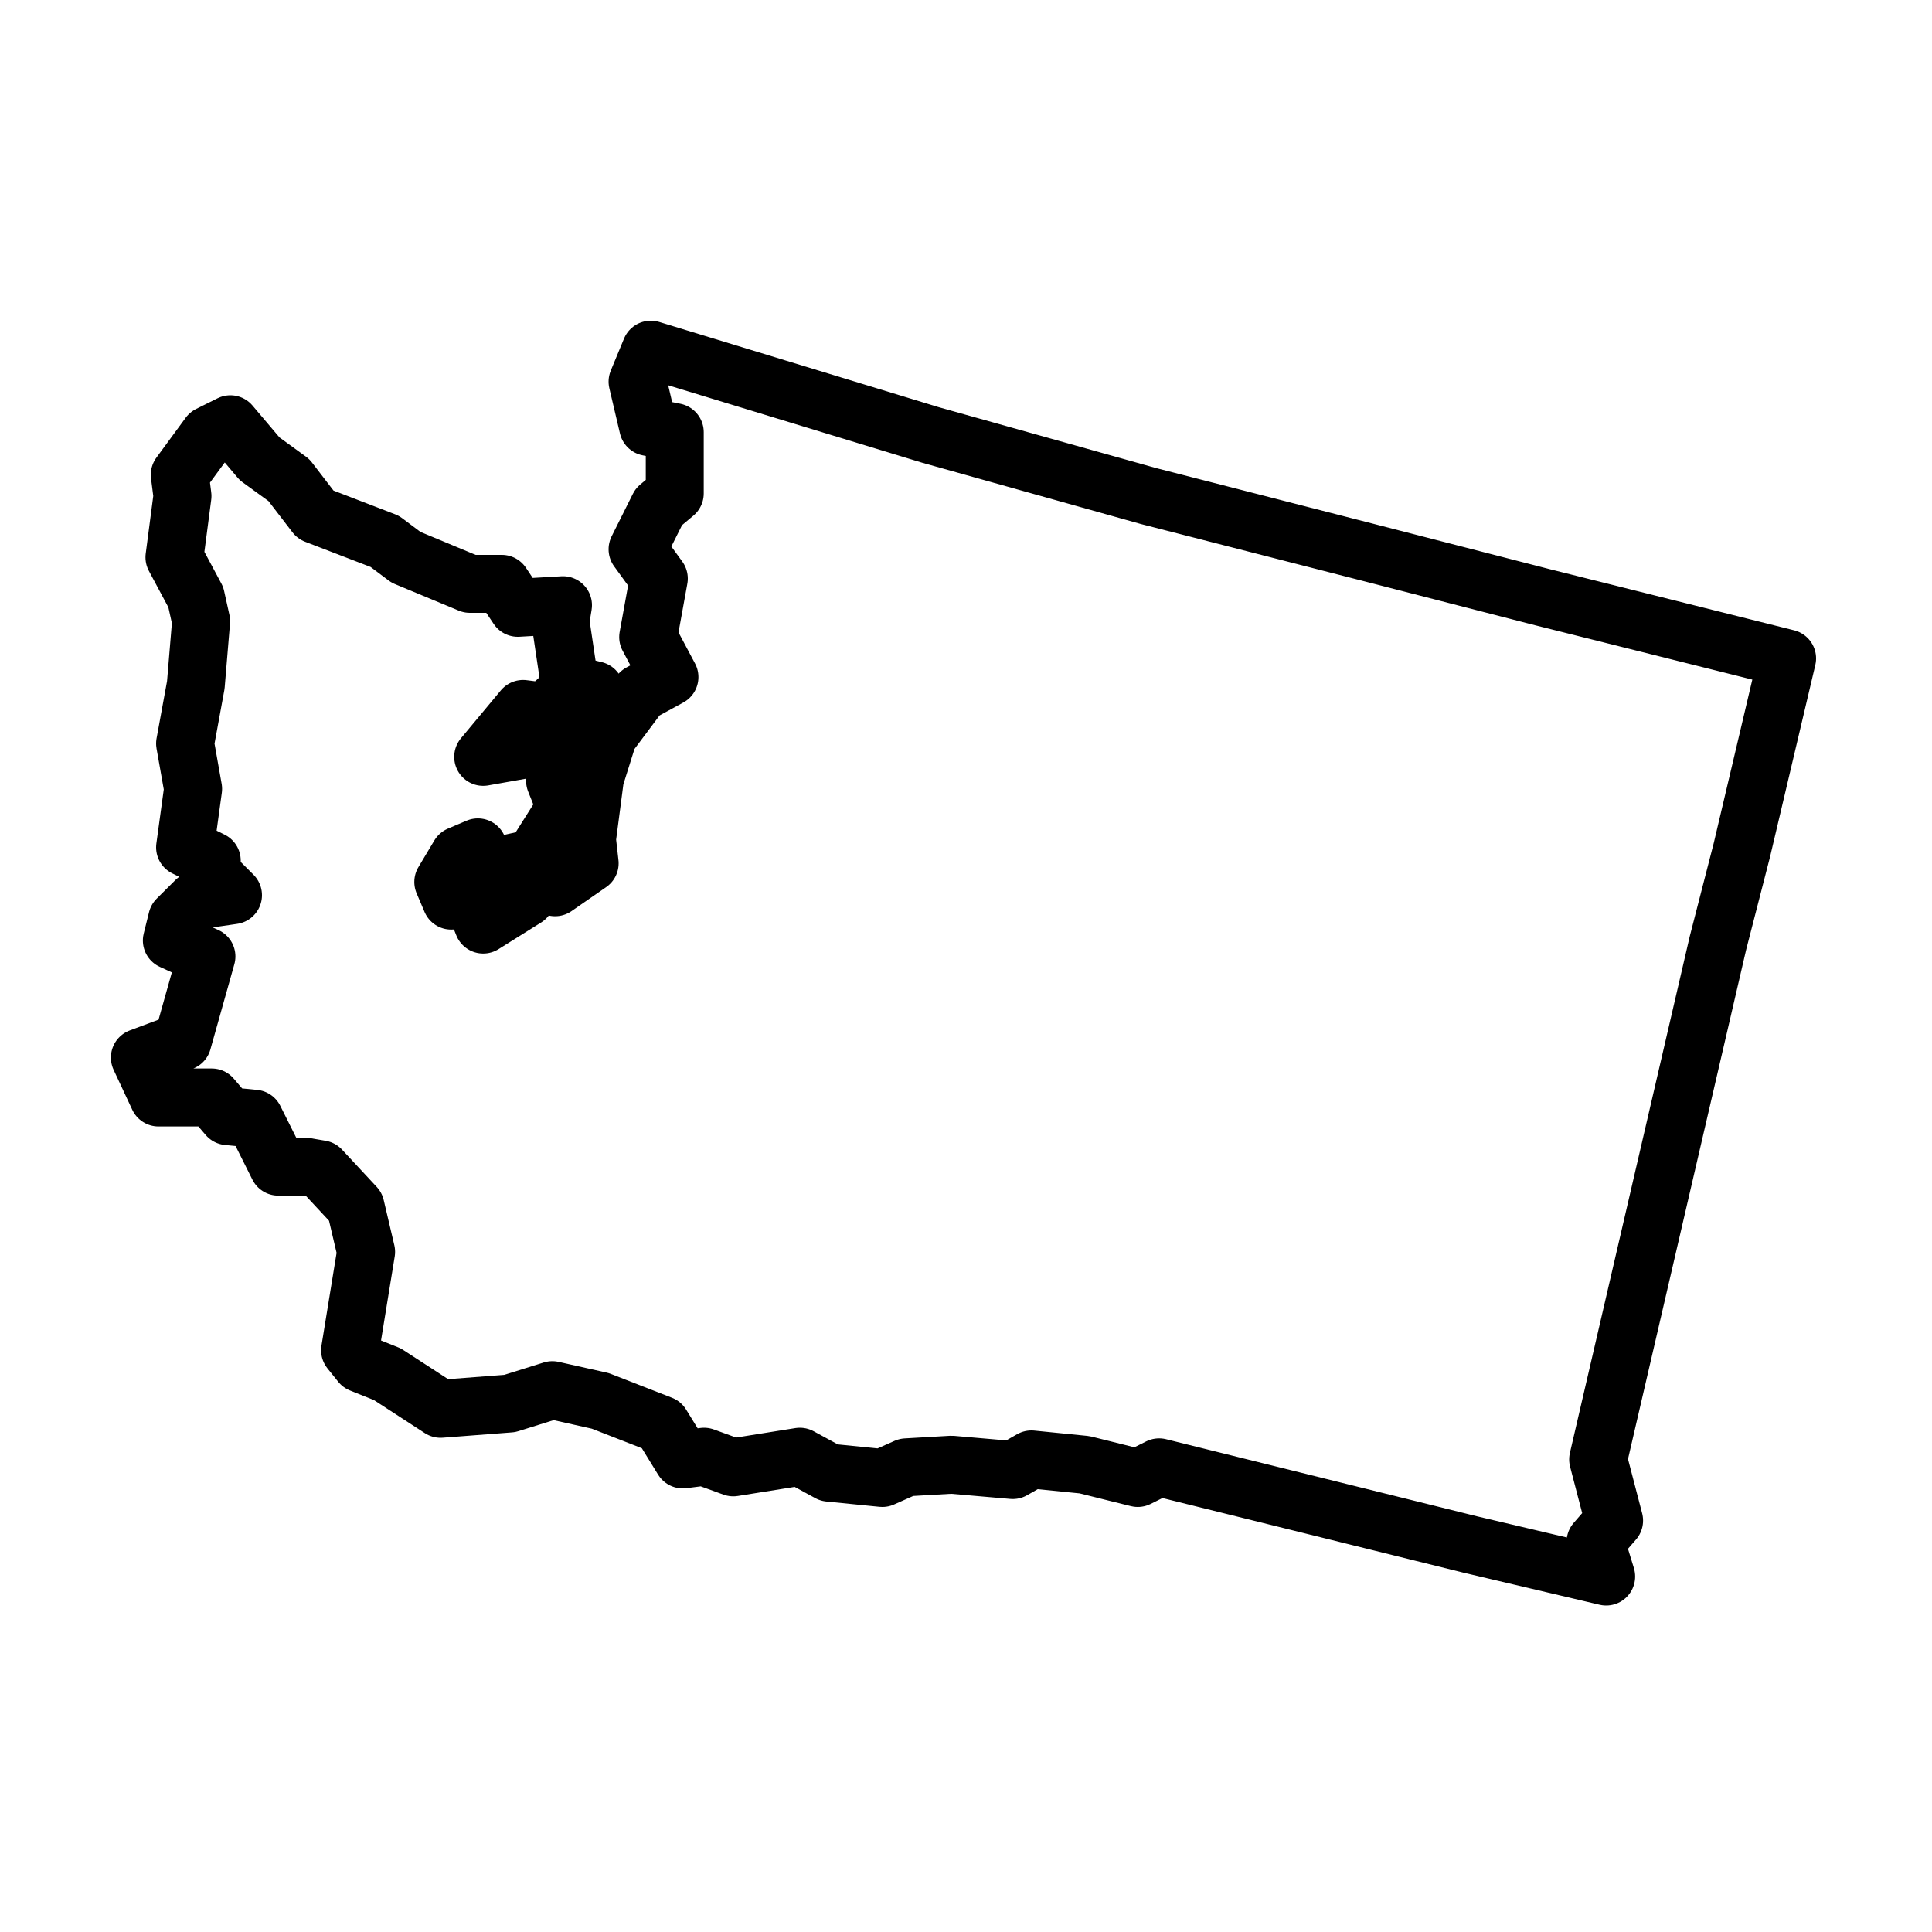 <?xml version="1.0" encoding="utf-8"?>
<!-- Generator: Adobe Illustrator 25.3.1, SVG Export Plug-In . SVG Version: 6.00 Build 0)  -->
<svg version="1.1" id="Layer_1" xmlns="http://www.w3.org/2000/svg" xmlns:xlink="http://www.w3.org/1999/xlink" x="0px" y="0px"
	 viewBox="0 0 200 200" style="enable-background:new 0 0 200 200;" xml:space="preserve">
<style type="text/css">
	.st0{fill:none;stroke:#000000;stroke-width:6;stroke-linecap:round;stroke-linejoin:round;stroke-miterlimit:10;}
</style>
<polygon class="st0" points="67.37,36.2 96.3,45.02 118.89,51.35 141.48,57.14 159.66,61.82 185,68.16 180.32,87.99 177.84,97.63 
	165.44,151.08 167.09,157.41 165.17,159.62 166.27,163.2 152.22,159.89 119.99,151.9 117.78,153 112.27,151.63 106.77,151.08 
	104.84,152.18 98.5,151.63 93.82,151.9 91.34,153 85.83,152.45 82.8,150.8 75.91,151.9 72.88,150.8 70.68,151.08 68.47,147.49 
	62.14,145.02 57.18,143.91 52.77,145.29 45.61,145.84 40.1,142.26 37.35,141.16 36.24,139.78 37.9,129.59 36.8,124.91 33.21,121.05 
	31.56,120.77 28.81,120.77 26.33,115.81 23.57,115.54 21.92,113.61 16.41,113.61 14.48,109.48 18.89,107.83 21.37,99.01 
	17.79,97.36 18.34,95.15 20.27,93.23 24.12,92.67 21.92,90.47 21.92,89.09 19.16,87.72 19.99,81.66 19.16,76.97 20.27,70.91 
	20.82,64.3 20.27,61.82 18.06,57.69 18.89,51.35 18.61,49.15 21.64,45.02 23.85,43.92 26.88,47.5 29.91,49.7 32.66,53.28 
	39.83,56.04 42.03,57.69 48.64,60.44 51.95,60.44 53.6,62.92 58.28,62.65 58.01,64.3 58.83,69.81 58.56,71.74 56.35,73.67 
	54.15,73.39 50.02,78.35 54.7,77.52 55.8,75.32 60.49,71.19 61.59,71.46 61.59,76.42 57.73,77.52 57.46,80.83 58.56,83.58 
	55.25,88.82 52.77,89.37 49.47,91.57 49.47,87.72 47.54,88.54 45.89,91.3 46.71,93.23 48.92,92.95 50.02,95.71 54.43,92.95 
	55.8,91.02 57.46,91.85 61.04,89.37 60.76,86.89 61.59,80.55 62.97,76.15 66.27,71.74 69.3,70.09 67.1,65.95 68.2,59.89 66,56.86 
	68.2,52.46 69.85,51.08 69.85,44.74 67.1,44.19 66,39.51 67.37,36.2 "/>
</svg>
